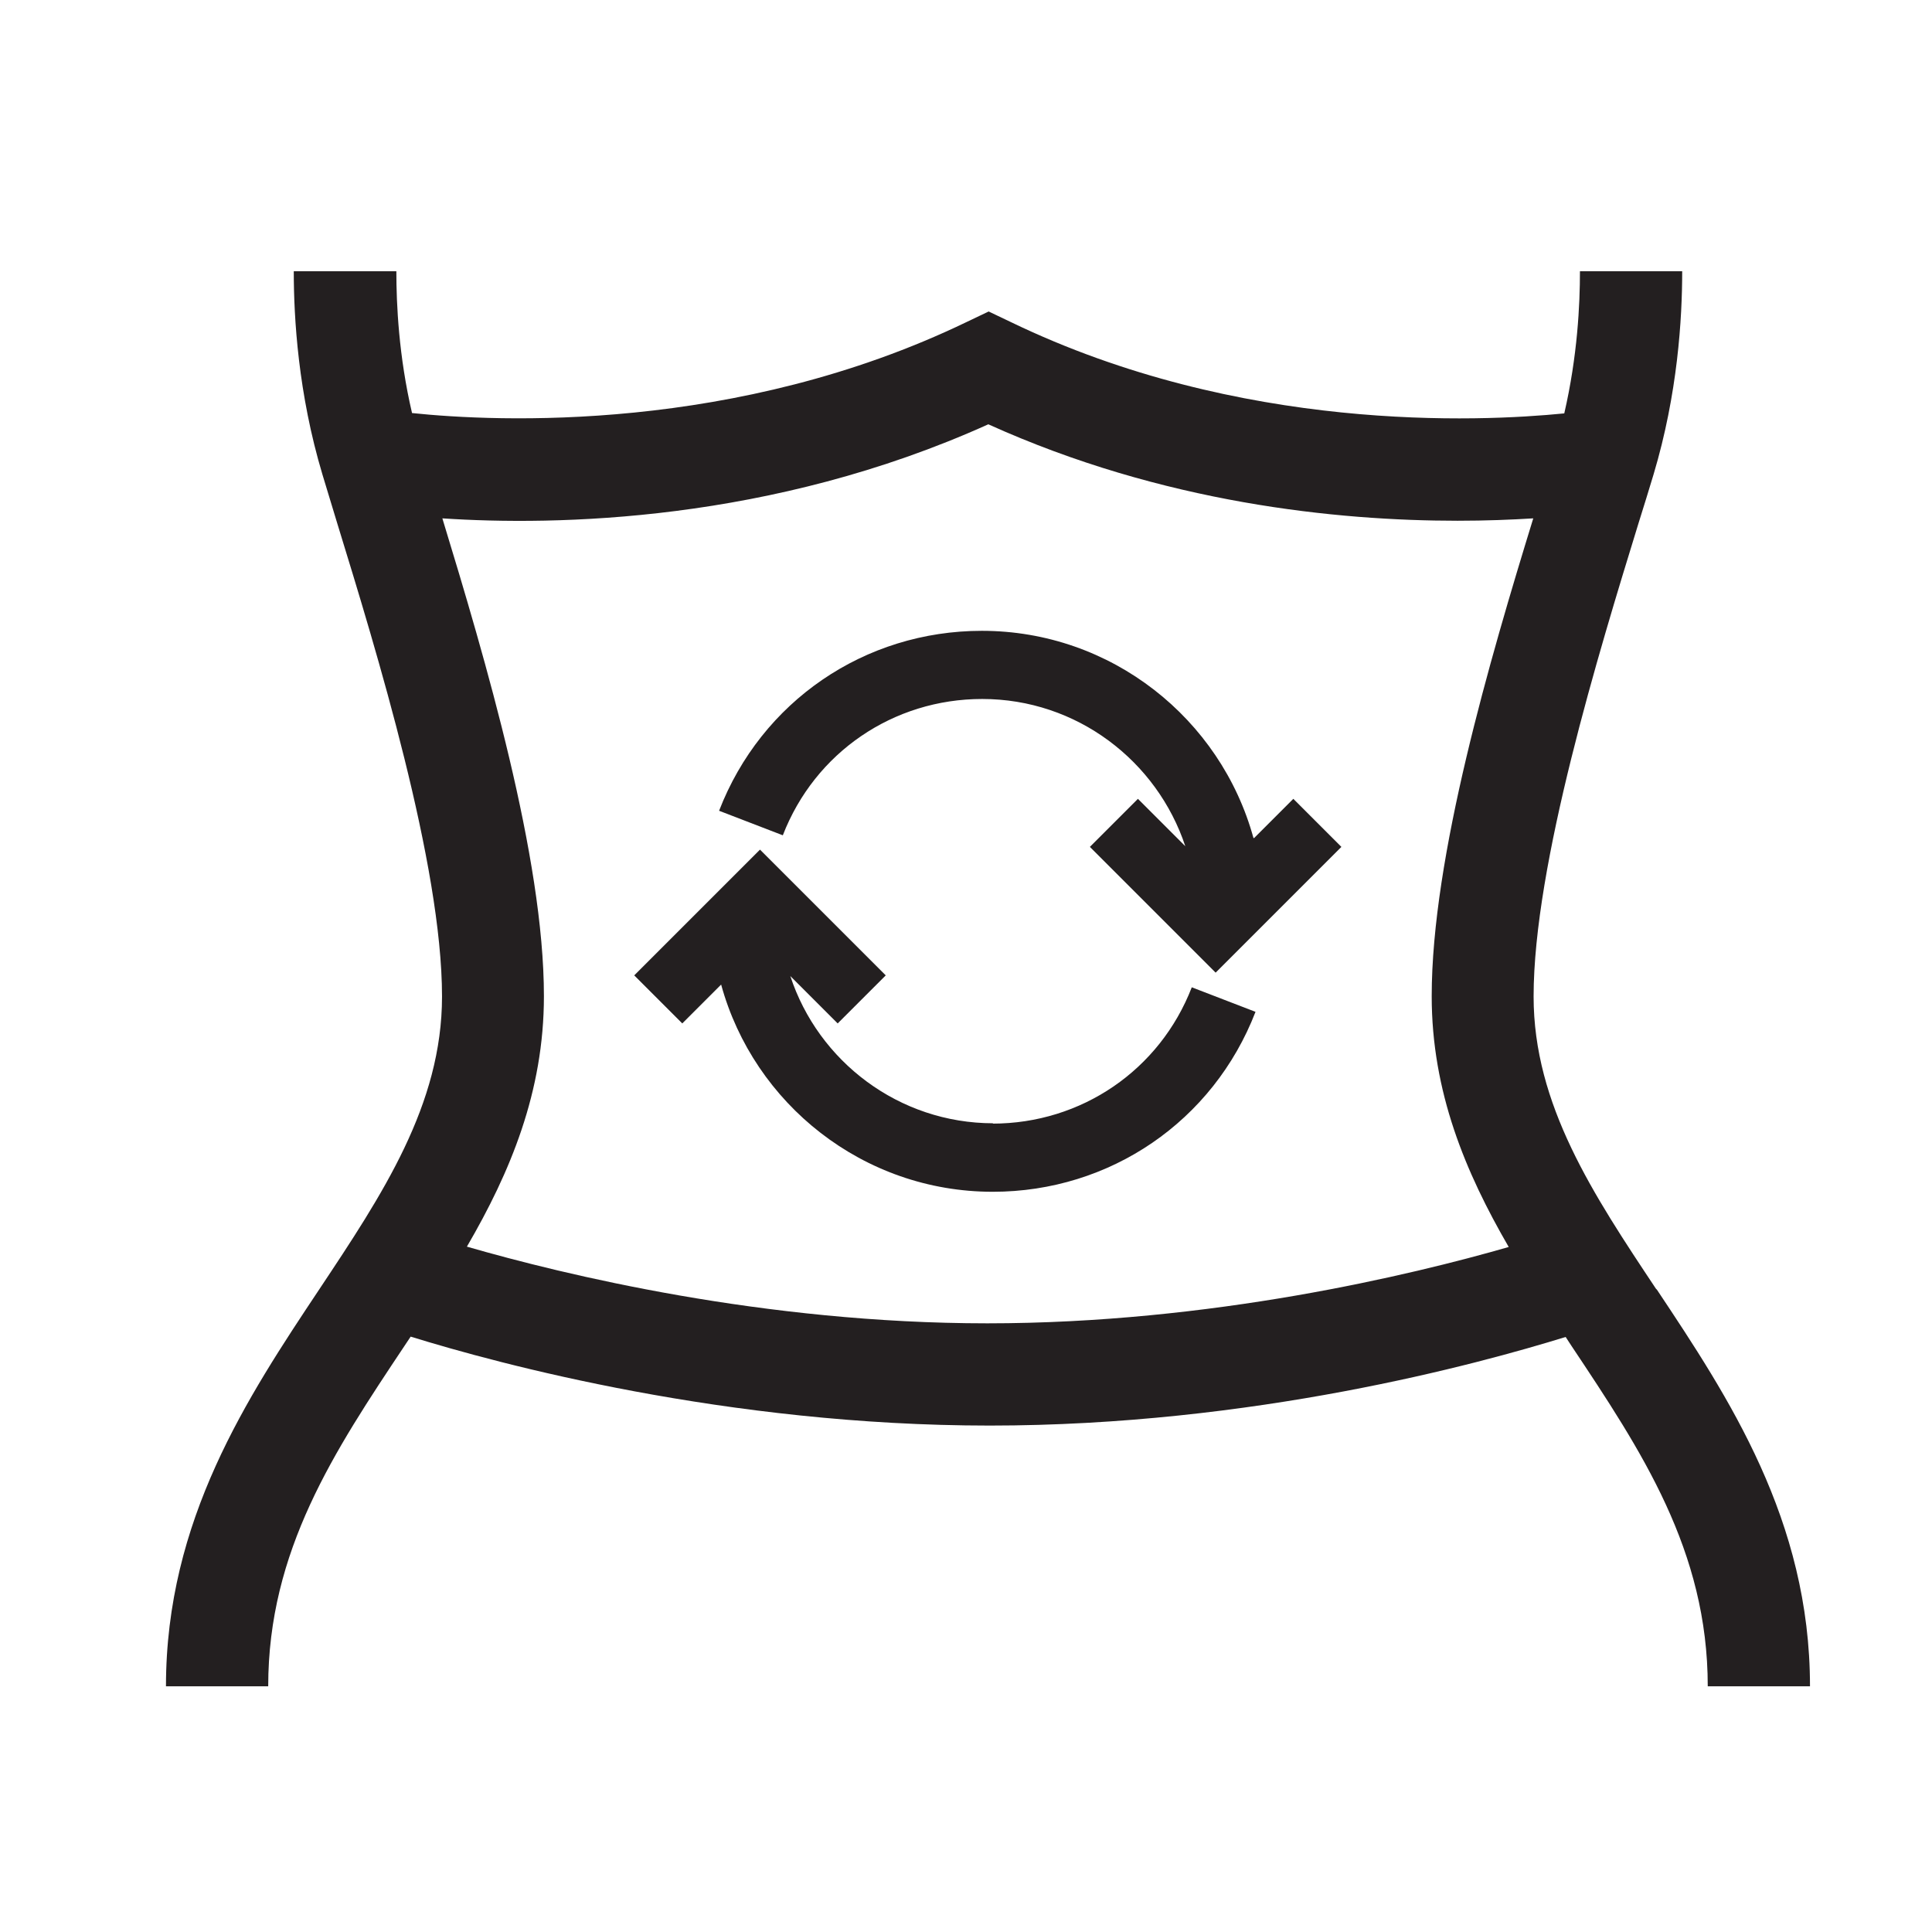 <svg viewBox="0 0 56.69 56.69" xmlns="http://www.w3.org/2000/svg" data-sanitized-data-name="Layer 1" data-name="Layer 1" id="Layer_1">
  <defs>
    <style>
      .cls-1 {
        fill: #231f20;
        stroke-width: 0px;
      }
    </style>
  </defs>
  <g>
    <path d="M36.78,24.59c-.96-3.5-4.17-6.08-7.97-6.08-3.44,0-6.47,2.07-7.71,5.28l1.87.72c.94-2.43,3.24-4,5.85-4,2.78,0,5.13,1.82,5.96,4.32l-1.39-1.39-1.41,1.41,3.69,3.69,3.69-3.69-1.41-1.41-1.15,1.15Z" class="cls-1"></path>
    <path d="M29.15,32.96c-2.78,0-5.14-1.82-5.96-4.32l1.39,1.39,1.41-1.41-3.69-3.69-3.69,3.69,1.41,1.41,1.14-1.14c.96,3.5,4.17,6.08,7.97,6.08,3.44,0,6.47-2.07,7.71-5.28l-1.87-.72c-.94,2.43-3.24,4-5.85,4Z" class="cls-1"></path>
  </g>
  <path d="M48.6,37.83c-1.85-2.78-3.6-5.41-3.6-8.59,0-3.87,1.92-10.12,3.07-13.86.17-.54.32-1.03.45-1.46.71-2.37.84-4.58.84-5.96h-3c0,.97-.07,2.48-.46,4.17-2.51.25-9.51.57-16.24-2.68l-.65-.31-.65.31c-6.76,3.26-13.79,2.93-16.27,2.67-.39-1.67-.46-3.19-.46-4.16h-3.01c0,1.38.13,3.59.84,5.96.13.43.28.92.44,1.45,1.15,3.74,3.07,10,3.07,13.87,0,3.18-1.75,5.81-3.6,8.59-2.11,3.17-4.5,6.77-4.5,11.65h3c0-3.98,1.94-6.9,4-9.99.06-.09.12-.18.18-.27,2.58.8,9.27,2.61,16.99,2.61s14.31-1.8,16.9-2.6c.06.09.11.17.17.26,2.06,3.09,4,6.01,4,9.99h3c0-4.88-2.39-8.48-4.5-11.65ZM44.27,36.59c-2.85.82-8.74,2.24-15.3,2.24s-12.43-1.43-15.27-2.25c1.27-2.18,2.26-4.54,2.26-7.35,0-4.08-1.72-9.89-2.98-14.02,3.31.22,9.64.12,16.02-2.76,5.13,2.32,10.24,2.83,13.77,2.83.84,0,1.58-.03,2.22-.07-1.27,4.13-2.98,9.94-2.98,14.02,0,2.81.99,5.17,2.26,7.36Z" class="cls-1"></path>
</svg>